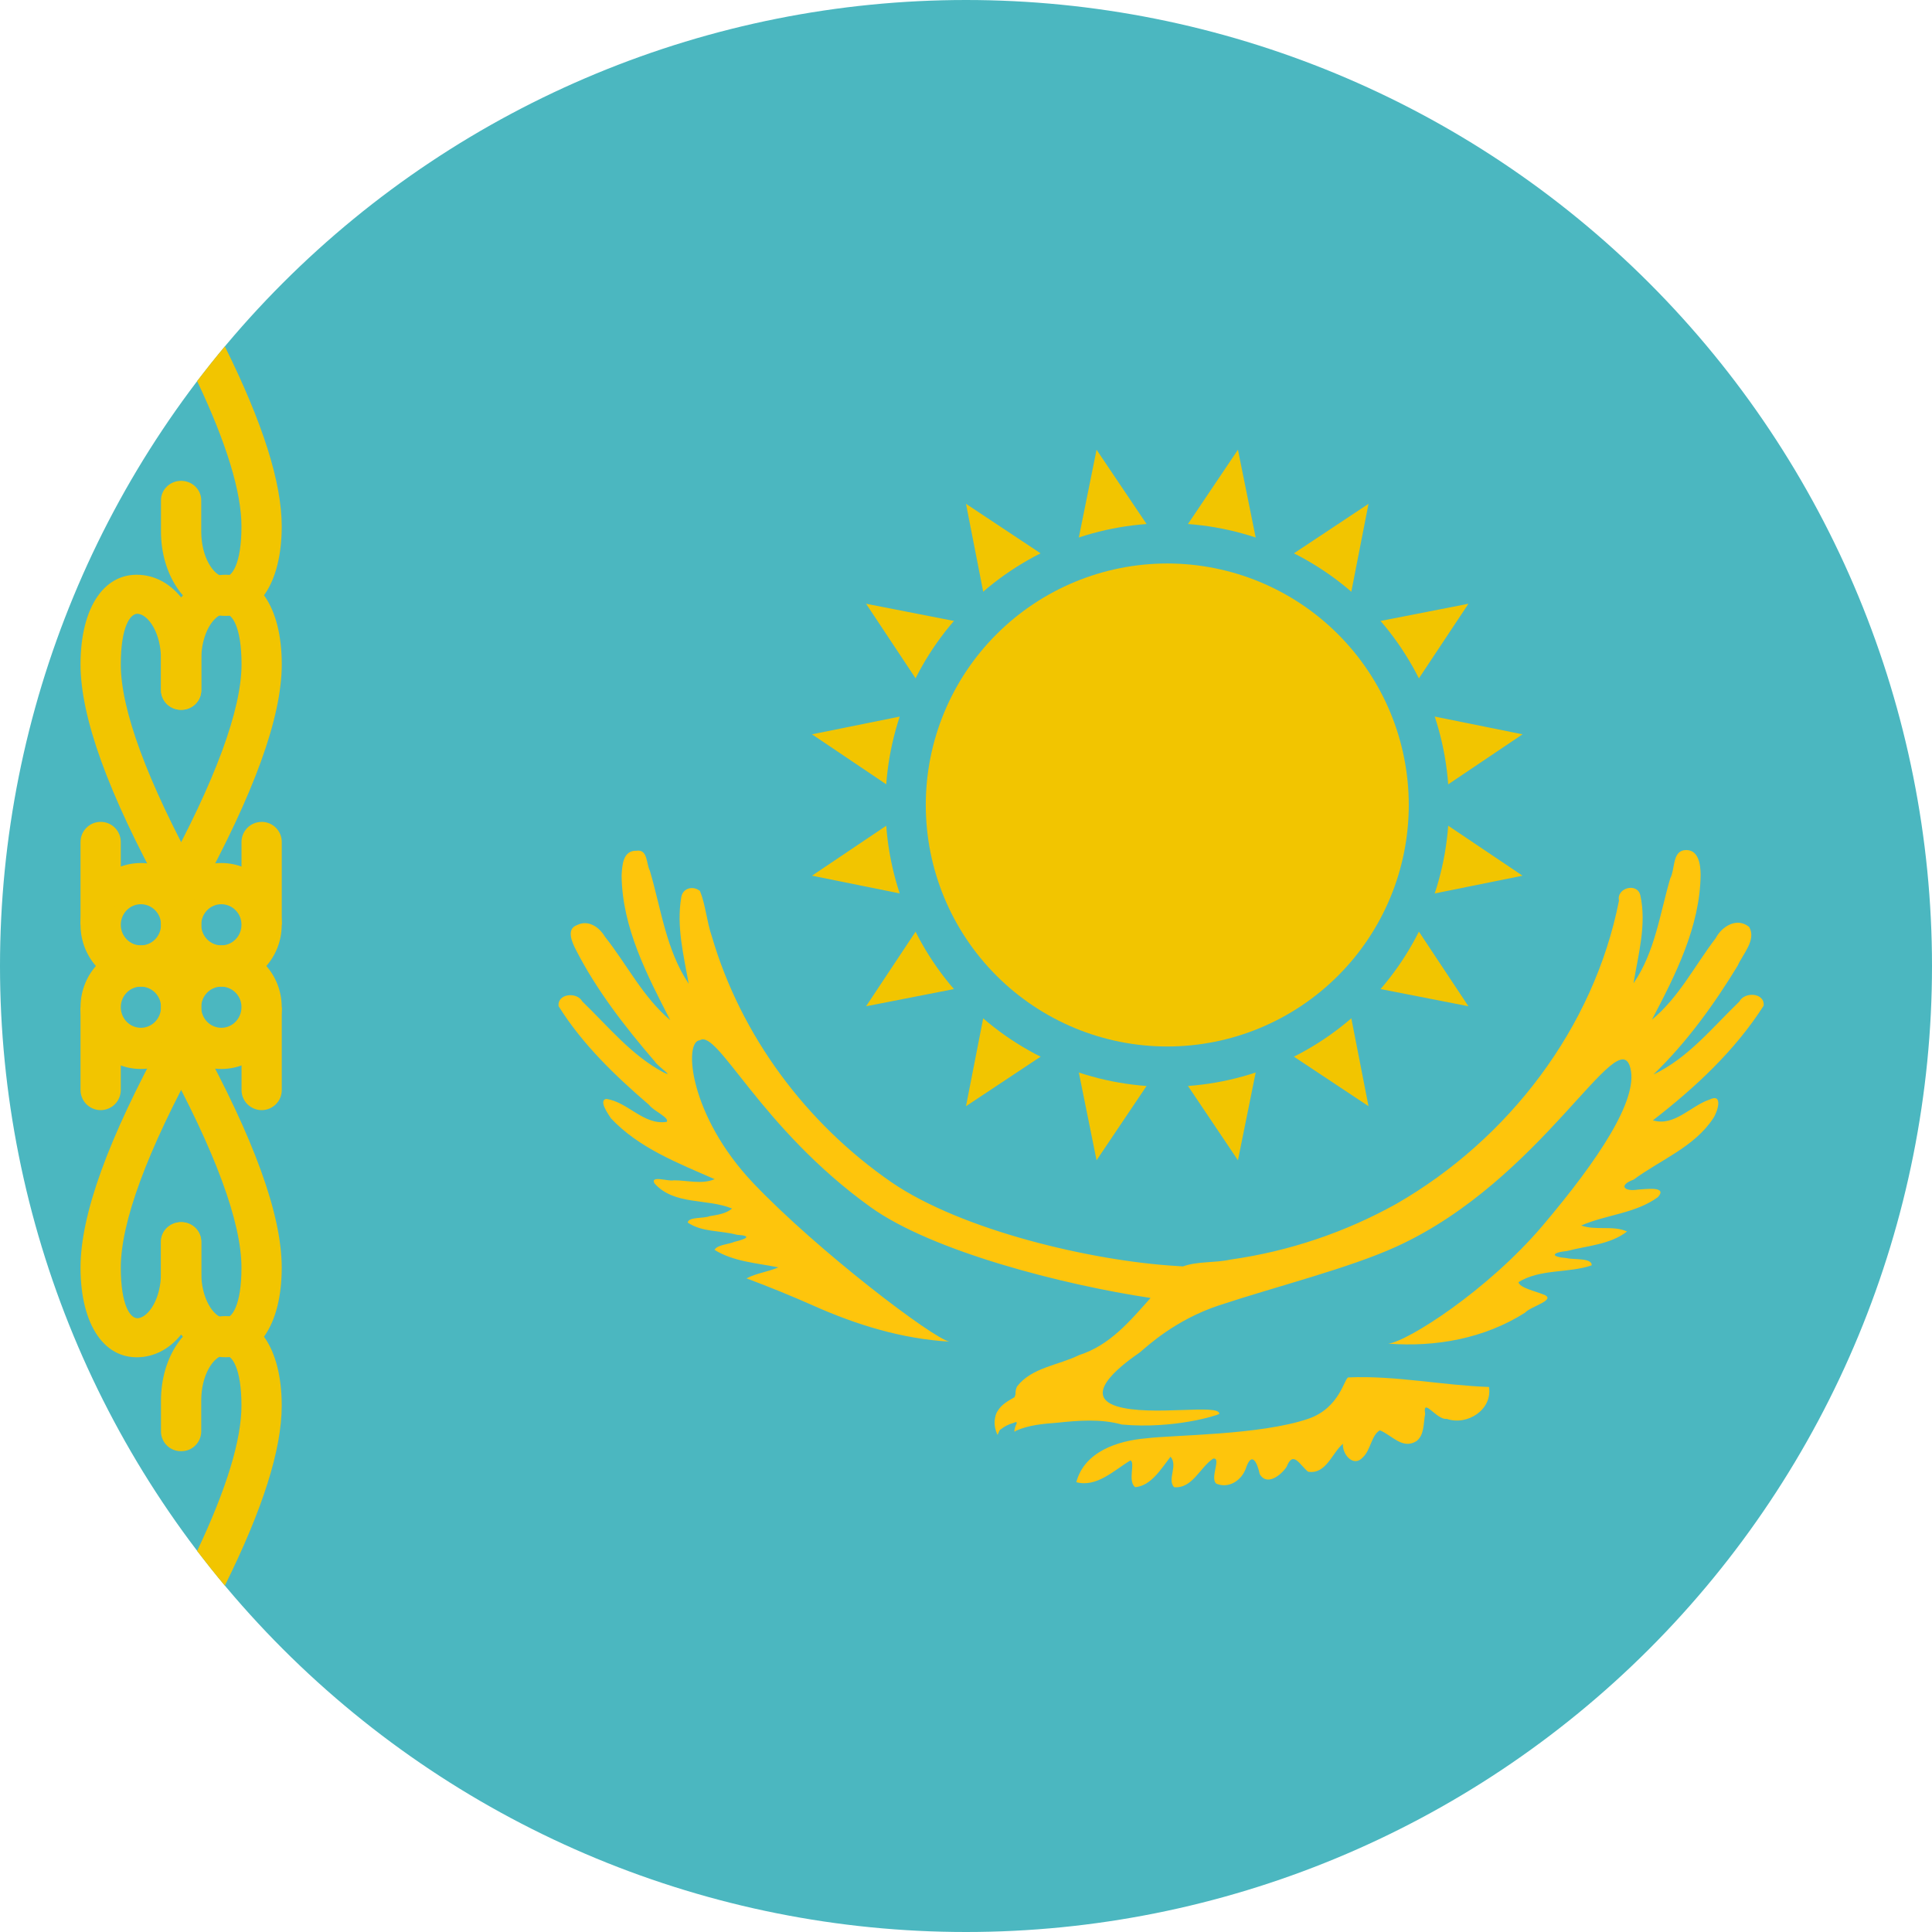 <svg width="50" height="50" viewBox="0 0 50 50" fill="none" xmlns="http://www.w3.org/2000/svg">
<g id="KAZ" clip-path="url(#clip0_726_9058)">
<path id="Vector" d="M0 25C0 31.63 2.634 37.989 7.322 42.678C12.011 47.366 18.37 50 25 50C31.63 50 37.989 47.366 42.678 42.678C47.366 37.989 50 31.63 50 25C50 18.37 47.366 12.011 42.678 7.322C37.989 2.634 31.63 0 25 0C18.37 0 12.011 2.634 7.322 7.322C2.634 12.011 0 18.37 0 25H0Z" fill="#4BB7C0"/>
<path id="Vector_2" d="M22.529 31.239C19.675 29.188 18.572 26.632 18.115 26.921C17.684 26.939 17.834 28.874 19.5 30.625C21.166 32.375 24.15 34.642 24.57 34.721C23.351 34.651 22.174 34.29 21.064 33.796C20.49 33.541 19.908 33.304 19.32 33.084C19.578 32.948 19.877 32.916 20.145 32.799C19.589 32.688 18.981 32.651 18.492 32.346C18.567 32.212 18.851 32.206 19.009 32.138C19.304 32.067 19.488 31.982 19.071 31.956C18.65 31.841 18.168 31.893 17.798 31.639C17.822 31.487 18.209 31.54 18.367 31.474C18.566 31.44 18.787 31.412 18.946 31.277C18.296 31.009 17.446 31.199 16.938 30.625C16.82 30.407 17.302 30.584 17.439 30.546C17.788 30.546 18.163 30.658 18.495 30.517C17.547 30.1 16.534 29.712 15.812 28.943C15.731 28.819 15.492 28.482 15.686 28.44C16.248 28.514 16.654 29.128 17.255 29.033C17.334 28.924 16.905 28.748 16.799 28.595C15.922 27.842 15.072 27.026 14.457 26.041C14.416 25.712 14.932 25.663 15.069 25.916C15.739 26.562 16.344 27.316 17.179 27.757C17.475 27.9 17.009 27.587 16.947 27.472C16.176 26.576 15.441 25.631 14.902 24.576C14.805 24.386 14.646 24.042 14.934 23.941C15.223 23.795 15.509 23.993 15.655 24.241C16.223 24.957 16.64 25.807 17.347 26.402C16.745 25.234 16.102 24.005 16.087 22.661C16.101 22.4 16.118 22.007 16.471 22.017C16.768 21.972 16.721 22.352 16.818 22.533C17.11 23.52 17.238 24.589 17.824 25.46C17.694 24.729 17.503 23.974 17.63 23.23C17.66 22.985 17.934 22.911 18.115 23.059C18.261 23.414 18.29 23.854 18.422 24.233C19.175 26.809 20.866 29.074 23.069 30.595C24.884 31.84 28.256 32.635 30.454 32.764C30.506 32.769 30.559 32.772 30.613 32.775C31.002 32.636 31.44 32.688 31.844 32.598C33.356 32.385 34.816 31.893 36.149 31.149C39.039 29.483 41.248 26.604 41.899 23.31C41.828 22.977 42.372 22.832 42.451 23.169C42.618 23.922 42.399 24.7 42.275 25.447C42.83 24.643 42.958 23.648 43.227 22.729C43.35 22.504 43.279 22.058 43.578 22.004C43.953 21.951 44.01 22.36 44.012 22.637C43.996 23.982 43.364 25.223 42.752 26.389C43.45 25.812 43.863 24.985 44.405 24.276C44.567 23.968 44.956 23.733 45.268 23.99C45.461 24.325 45.104 24.688 44.972 24.99C44.355 26.004 43.647 26.982 42.791 27.808C43.684 27.386 44.317 26.592 45.015 25.919C45.152 25.656 45.68 25.692 45.642 26.029C44.899 27.193 43.865 28.152 42.777 28.994C43.329 29.163 43.756 28.619 44.24 28.458C44.608 28.279 44.451 28.779 44.336 28.944C43.849 29.685 42.971 30.017 42.277 30.529C41.871 30.677 42.037 30.848 42.394 30.786C42.569 30.78 43.171 30.687 42.907 30.981C42.328 31.406 41.567 31.434 40.921 31.716C41.301 31.852 41.75 31.706 42.108 31.871C41.67 32.211 41.079 32.238 40.557 32.375C40.146 32.417 40.12 32.525 40.547 32.56C40.727 32.606 41.208 32.549 41.192 32.747C40.581 32.956 39.866 32.831 39.298 33.182C39.325 33.328 39.736 33.416 39.926 33.495C40.333 33.633 39.606 33.809 39.468 33.972C38.42 34.639 37.155 34.868 35.929 34.773C36.416 34.724 38.497 33.401 39.926 31.716C41.383 29.997 42.394 28.458 42.197 27.654C41.898 26.389 39.926 30.529 36.149 32.258C34.92 32.82 33.041 33.289 31.553 33.781C30.415 34.157 29.699 34.833 29.5 34.999C29.186 35.218 27.925 36.089 28.905 36.395C29.773 36.666 31.592 36.318 31.553 36.592C31.52 36.625 30.384 36.99 29.034 36.867C28.486 36.714 27.9 36.763 27.37 36.819C27.005 36.847 26.63 36.877 26.292 37.028C26.215 37.107 26.271 36.948 26.281 36.907C26.323 36.828 26.337 36.771 26.236 36.823C26.114 36.855 26 36.911 25.902 36.99C25.845 37.011 25.829 37.157 25.812 37.125C25.759 37.017 25.735 36.898 25.74 36.778C25.753 36.682 25.765 36.59 25.823 36.511C25.921 36.345 26.095 36.252 26.258 36.158C26.263 36.134 26.271 36.111 26.281 36.089C26.277 36.018 26.29 35.947 26.32 35.883C26.7 35.388 27.393 35.335 27.925 35.07C28.722 34.818 29.24 34.193 29.777 33.591C27.515 33.252 24.123 32.385 22.529 31.239V31.239ZM35.711 37.017C35.494 37.135 35.474 37.528 35.272 37.714C35.03 37.989 34.733 37.637 34.755 37.365C34.467 37.609 34.321 38.162 33.853 38.088C33.631 37.907 33.468 37.528 33.298 37.96C33.16 38.17 32.792 38.47 32.602 38.153C32.543 37.871 32.402 37.54 32.248 37.986C32.144 38.304 31.806 38.536 31.479 38.397C31.301 38.252 31.623 37.711 31.396 37.749C31.055 37.974 30.858 38.533 30.384 38.488C30.199 38.281 30.495 37.931 30.293 37.7C30.054 38.007 29.79 38.456 29.377 38.488C29.178 38.327 29.386 37.863 29.258 37.794C28.834 38.047 28.388 38.5 27.855 38.359C28.064 37.565 28.93 37.286 29.66 37.224C30.413 37.132 32.604 37.143 33.853 36.72C34.682 36.439 34.789 35.658 34.897 35.647C36.116 35.595 37.32 35.852 38.535 35.895C38.626 36.487 37.97 36.903 37.441 36.72C37.189 36.762 36.809 36.139 36.883 36.592C36.834 36.829 36.869 37.142 36.652 37.3C36.29 37.519 36.013 37.134 35.711 37.017V37.017Z" fill="#FEC50C"/>
<path id="Vector_3" d="M3.646 25.533C2.784 25.533 2.084 24.816 2.084 23.934C2.084 23.051 2.784 22.335 3.646 22.335C4.509 22.335 5.209 23.051 5.209 23.934C5.209 24.816 4.509 25.533 3.646 25.533ZM3.646 24.466C3.934 24.466 4.167 24.228 4.167 23.934C4.168 23.865 4.155 23.796 4.13 23.732C4.104 23.668 4.066 23.609 4.017 23.559C3.969 23.51 3.911 23.47 3.848 23.443C3.784 23.416 3.716 23.401 3.646 23.401C3.359 23.401 3.126 23.64 3.126 23.934C3.126 24.228 3.359 24.466 3.646 24.466V24.466Z" fill="#F2C500"/>
<path id="Vector_4" d="M5.729 25.533C4.866 25.533 4.166 24.816 4.166 23.934C4.166 23.051 4.866 22.335 5.729 22.335C6.591 22.335 7.291 23.051 7.291 23.934C7.291 24.816 6.591 25.533 5.729 25.533V25.533ZM5.729 24.466C6.016 24.466 6.249 24.228 6.249 23.934C6.25 23.865 6.237 23.796 6.212 23.732C6.186 23.668 6.148 23.609 6.099 23.559C6.051 23.51 5.993 23.47 5.93 23.443C5.866 23.416 5.798 23.401 5.729 23.401C5.441 23.401 5.208 23.64 5.208 23.934C5.208 24.228 5.441 24.466 5.729 24.466V24.466Z" fill="#F2C500"/>
<path id="Vector_5" d="M6.771 21.27C6.909 21.27 7.041 21.324 7.139 21.422C7.237 21.52 7.292 21.652 7.292 21.79V23.934L6.25 23.401V21.791C6.25 21.653 6.305 21.521 6.403 21.423C6.5 21.325 6.633 21.271 6.771 21.271V21.27Z" fill="#F2C500"/>
<path id="Vector_6" d="M3.646 27.665C2.784 27.665 2.084 26.949 2.084 26.066C2.084 25.183 2.784 24.467 3.646 24.467C4.509 24.467 5.209 25.183 5.209 26.066C5.209 26.949 4.509 27.665 3.646 27.665ZM3.646 26.599C3.934 26.599 4.167 26.36 4.167 26.066C4.169 25.926 4.115 25.792 4.017 25.692C3.919 25.592 3.786 25.535 3.646 25.534C3.359 25.534 3.126 25.772 3.126 26.066C3.126 26.361 3.359 26.599 3.646 26.599V26.599Z" fill="#F2C500"/>
<path id="Vector_7" d="M5.729 27.665C4.866 27.665 4.166 26.949 4.166 26.066C4.166 25.183 4.866 24.467 5.729 24.467C6.591 24.467 7.291 25.183 7.291 26.066C7.291 26.949 6.591 27.665 5.729 27.665V27.665ZM5.729 26.599C6.016 26.599 6.249 26.36 6.249 26.066C6.251 25.926 6.197 25.792 6.099 25.692C6.001 25.592 5.868 25.535 5.729 25.534C5.441 25.534 5.208 25.772 5.208 26.066C5.208 26.361 5.441 26.599 5.729 26.599V26.599Z" fill="#F2C500"/>
<path id="Vector_8" d="M2.605 21.27C2.673 21.27 2.741 21.283 2.804 21.309C2.867 21.335 2.925 21.374 2.973 21.422C3.021 21.47 3.06 21.528 3.086 21.591C3.112 21.654 3.126 21.722 3.126 21.79V23.401L2.084 23.934V21.79C2.084 21.652 2.139 21.52 2.237 21.422C2.334 21.324 2.467 21.27 2.605 21.27V21.27ZM2.084 26.065L3.126 26.599V28.209C3.126 28.277 3.112 28.345 3.086 28.409C3.06 28.472 3.022 28.529 2.973 28.578C2.925 28.626 2.867 28.664 2.804 28.69C2.741 28.717 2.673 28.73 2.605 28.73C2.536 28.73 2.469 28.717 2.405 28.69C2.342 28.664 2.285 28.626 2.236 28.578C2.188 28.529 2.15 28.472 2.124 28.409C2.097 28.345 2.084 28.277 2.084 28.209V26.065V26.065ZM6.251 26.599L7.292 26.065V28.209C7.292 28.277 7.279 28.345 7.253 28.409C7.227 28.472 7.188 28.529 7.14 28.578C7.091 28.626 7.034 28.664 6.971 28.69C6.908 28.717 6.84 28.73 6.771 28.73C6.703 28.73 6.635 28.717 6.572 28.69C6.509 28.664 6.452 28.626 6.403 28.578C6.355 28.529 6.316 28.472 6.29 28.409C6.264 28.345 6.251 28.277 6.251 28.209V26.599Z" fill="#F2C500"/>
<path id="Vector_9" d="M5.819 8.965C6.798 10.938 7.291 12.484 7.291 13.621C7.291 15.114 6.657 16.056 5.661 15.928C4.797 15.818 4.166 14.879 4.166 13.753V12.948C4.166 12.67 4.399 12.444 4.687 12.444C4.974 12.444 5.208 12.67 5.208 12.948V13.753C5.208 14.422 5.524 14.893 5.797 14.928C6.004 14.954 6.249 14.589 6.249 13.622C6.249 12.743 5.869 11.484 5.102 9.862C5.335 9.558 5.573 9.258 5.819 8.965V8.965ZM5.102 40.139C5.869 38.517 6.249 37.258 6.249 36.378C6.249 35.411 6.004 35.045 5.797 35.072C5.524 35.108 5.208 35.577 5.208 36.247V37.051C5.207 37.119 5.192 37.185 5.166 37.247C5.139 37.309 5.1 37.365 5.052 37.412C5.004 37.459 4.947 37.496 4.884 37.521C4.821 37.545 4.754 37.558 4.687 37.556C4.619 37.558 4.553 37.545 4.49 37.521C4.427 37.496 4.37 37.459 4.322 37.412C4.273 37.365 4.235 37.309 4.208 37.247C4.181 37.185 4.167 37.119 4.166 37.051V36.247C4.166 35.12 4.797 34.182 5.661 34.072C6.656 33.944 7.291 34.886 7.291 36.378C7.291 37.516 6.798 39.062 5.819 41.036C5.573 40.742 5.335 40.443 5.102 40.139V40.139Z" fill="#F2C500"/>
<path id="Vector_10" d="M4.228 23.133C2.803 20.533 2.084 18.566 2.084 17.192C2.084 15.7 2.719 14.758 3.715 14.886C4.578 14.996 5.209 15.934 5.209 17.061V17.866C5.208 17.933 5.194 17.999 5.167 18.061C5.14 18.123 5.101 18.179 5.053 18.226C5.005 18.273 4.948 18.309 4.885 18.334C4.822 18.359 4.755 18.371 4.688 18.37C4.621 18.371 4.554 18.359 4.491 18.334C4.429 18.309 4.372 18.273 4.323 18.226C4.275 18.179 4.236 18.123 4.21 18.061C4.183 17.999 4.168 17.933 4.167 17.866V17.061C4.167 16.392 3.851 15.921 3.578 15.886C3.371 15.859 3.126 16.225 3.126 17.192C3.126 18.358 3.796 20.195 5.149 22.66C5.284 22.906 5.186 23.212 4.933 23.342C4.811 23.405 4.67 23.419 4.538 23.38C4.407 23.341 4.295 23.253 4.228 23.133V23.133Z" fill="#F2C500"/>
<path id="Vector_11" d="M5.149 23.133C6.574 20.533 7.292 18.566 7.292 17.192C7.292 15.7 6.658 14.758 5.662 14.886C4.799 14.996 4.167 15.934 4.167 17.061V17.866C4.167 18.144 4.401 18.37 4.688 18.37C4.976 18.37 5.209 18.144 5.209 17.866V17.061C5.209 16.392 5.526 15.921 5.799 15.886C6.005 15.859 6.251 16.225 6.251 17.192C6.251 18.358 5.58 20.195 4.229 22.66C4.197 22.719 4.177 22.784 4.171 22.85C4.165 22.916 4.172 22.983 4.192 23.047C4.212 23.11 4.245 23.169 4.288 23.22C4.332 23.271 4.385 23.312 4.444 23.342C4.566 23.405 4.707 23.418 4.838 23.38C4.97 23.341 5.081 23.253 5.149 23.133V23.133ZM4.228 26.867C2.803 29.467 2.084 31.433 2.084 32.807C2.084 34.3 2.719 35.242 3.715 35.115C4.578 35.004 5.209 34.066 5.209 32.94V32.134C5.208 32.067 5.194 32.001 5.167 31.939C5.14 31.877 5.101 31.821 5.053 31.774C5.005 31.728 4.948 31.691 4.885 31.666C4.822 31.641 4.755 31.629 4.688 31.63C4.401 31.63 4.167 31.855 4.167 32.134V32.94C4.167 33.608 3.851 34.079 3.578 34.114C3.371 34.141 3.126 33.775 3.126 32.807C3.126 31.641 3.796 29.805 5.149 27.341C5.181 27.282 5.2 27.217 5.207 27.151C5.213 27.084 5.206 27.017 5.186 26.953C5.166 26.889 5.133 26.83 5.09 26.779C5.046 26.729 4.993 26.687 4.933 26.657C4.811 26.594 4.67 26.58 4.538 26.619C4.406 26.659 4.295 26.747 4.228 26.867V26.867Z" fill="#F2C500"/>
<path id="Vector_12" d="M5.147 26.866C6.572 29.466 7.291 31.433 7.291 32.807C7.291 34.3 6.657 35.241 5.661 35.114C4.797 35.004 4.166 34.065 4.166 32.939V32.134C4.166 31.855 4.399 31.63 4.687 31.63C4.974 31.63 5.208 31.855 5.208 32.134V32.939C5.208 33.608 5.524 34.079 5.797 34.113C6.004 34.14 6.249 33.775 6.249 32.807C6.249 31.64 5.579 29.805 4.227 27.34C4.195 27.282 4.176 27.217 4.169 27.15C4.163 27.084 4.17 27.017 4.19 26.953C4.21 26.889 4.243 26.83 4.286 26.779C4.33 26.728 4.383 26.687 4.443 26.657C4.565 26.594 4.706 26.581 4.837 26.62C4.969 26.659 5.08 26.747 5.147 26.866V26.866Z" fill="#F2C500"/>
<path id="Vector_13" d="M30.209 27.308L28.379 30.028L27.73 26.816L25 28.628L25.629 25.413L22.414 26.042L24.226 23.312L21.014 22.663L23.732 20.834L21.014 19.004L24.226 18.355L22.414 15.625L25.629 16.254L25 13.039L27.73 14.851L28.379 11.639L30.209 14.357L32.038 11.639L32.687 14.851L35.417 13.039L34.788 16.254L38.003 15.625L36.191 18.355L39.403 19.004L36.684 20.834L39.403 22.663L36.191 23.312L38.003 26.042L34.788 25.413L35.417 28.628L32.687 26.816L32.038 30.028L30.209 27.308Z" fill="#F2C500"/>
<path id="Vector_14" d="M22.916 20.834C22.916 22.767 23.684 24.622 25.052 25.99C26.419 27.357 28.274 28.125 30.208 28.125C32.142 28.125 33.996 27.357 35.364 25.99C36.731 24.622 37.499 22.767 37.499 20.834C37.499 19.876 37.311 18.928 36.944 18.043C36.578 17.159 36.041 16.355 35.364 15.678C34.687 15.001 33.883 14.463 32.998 14.097C32.113 13.731 31.165 13.542 30.208 13.542C29.25 13.542 28.302 13.731 27.417 14.097C26.533 14.463 25.729 15.001 25.052 15.678C24.375 16.355 23.837 17.159 23.471 18.043C23.105 18.928 22.916 19.876 22.916 20.834Z" fill="#4BB7C0"/>
<path id="Vector_15" d="M23.959 20.833C23.959 22.491 24.617 24.08 25.79 25.252C26.962 26.424 28.551 27.083 30.209 27.083C31.867 27.083 33.456 26.424 34.628 25.252C35.8 24.08 36.459 22.491 36.459 20.833C36.459 19.175 35.8 17.586 34.628 16.414C33.456 15.242 31.867 14.583 30.209 14.583C28.551 14.583 26.962 15.242 25.79 16.414C24.617 17.586 23.959 19.175 23.959 20.833V20.833Z" fill="#F2C500"/>
</g>
<defs>
<clipPath id="clip0_726_9058">
<rect width="50" height="50" fill="white"/>
</clipPath>
</defs>
</svg>

